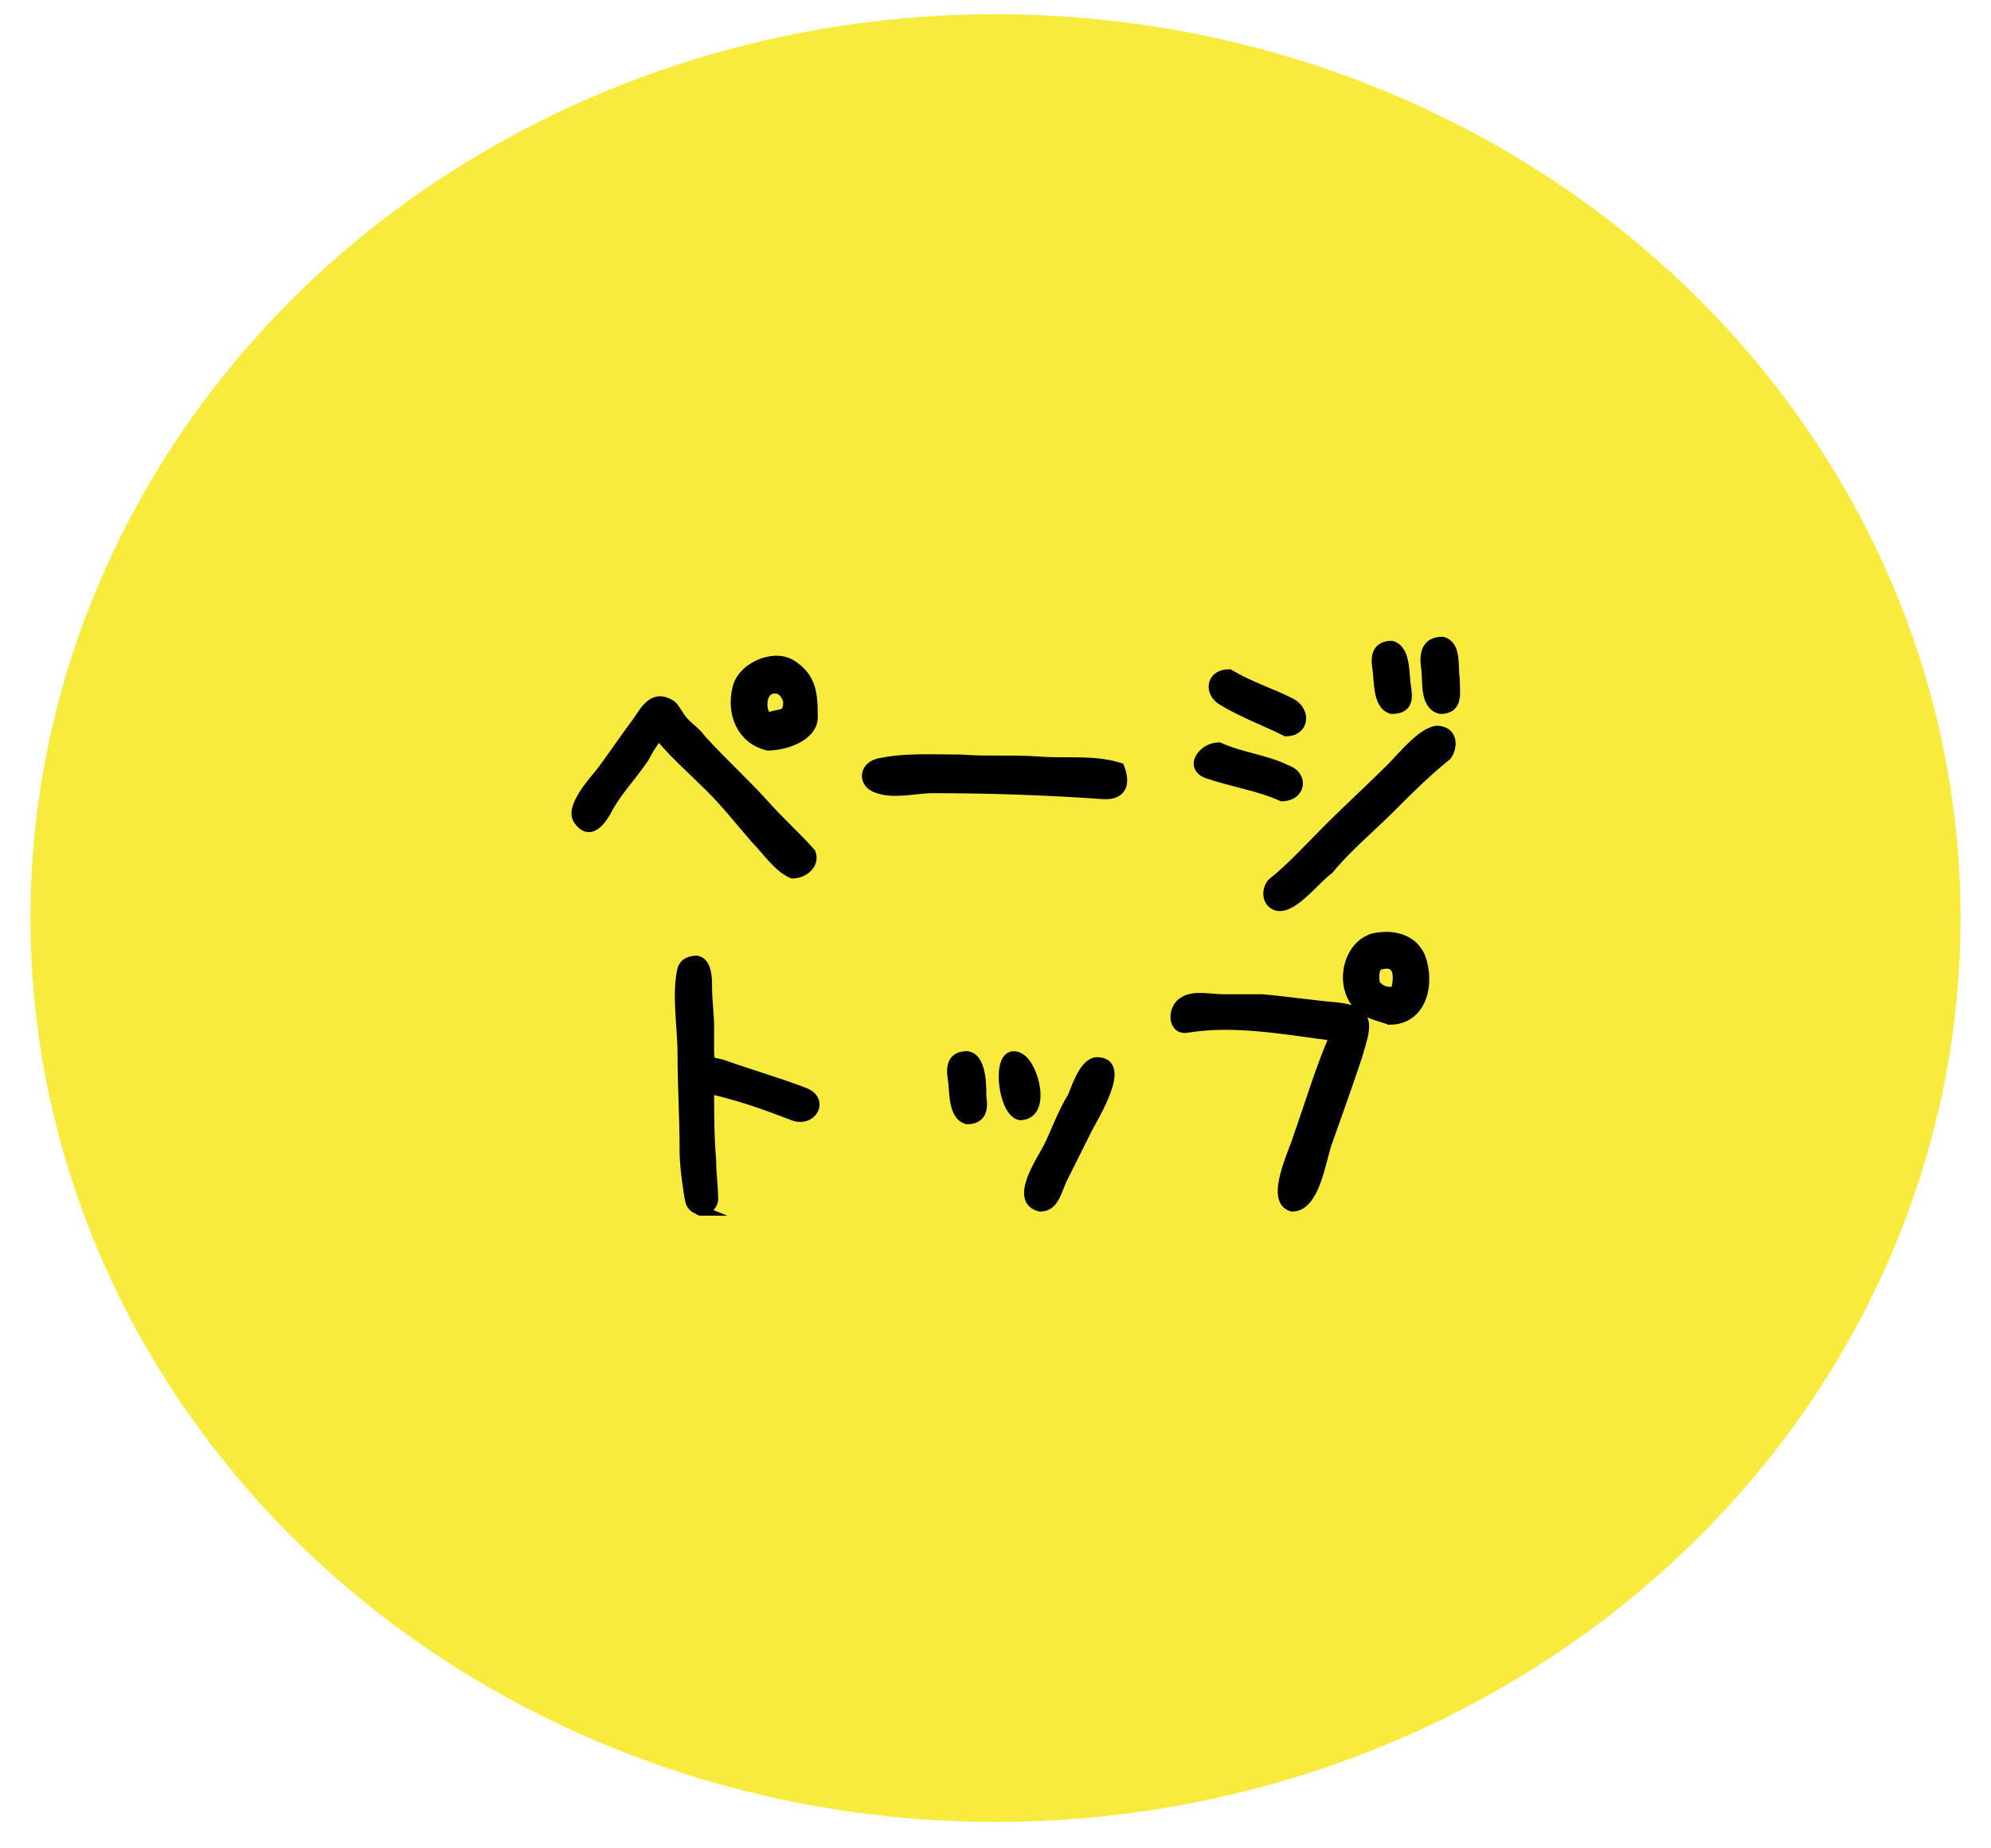<?xml version="1.0" encoding="utf-8"?>
<!-- Generator: Adobe Illustrator 27.9.6, SVG Export Plug-In . SVG Version: 9.03 Build 54986)  -->
<svg version="1.1" id="レイヤー_1" xmlns="http://www.w3.org/2000/svg" xmlns:xlink="http://www.w3.org/1999/xlink" x="0px"
	 y="0px" width="98px" height="91px" viewBox="0 0 98 91" style="enable-background:new 0 0 98 91;" xml:space="preserve">
<style type="text/css">
	.st0{fill:#F9EB3D;}
	.st1{stroke:#000000;stroke-width:0.5;stroke-miterlimit:10;}
</style>
<g>
	<g>
		<ellipse class="st0" cx="49" cy="45.2" rx="47.5" ry="44.5"/>
	</g>
	<g>
		<path class="st1" d="M39,43c-0.7-0.3-1.3-1.2-1.8-1.7c-0.7-0.8-1.4-1.7-2.2-2.5c-0.8-0.8-1.6-1.5-2.3-2.3
			c-0.1-0.1-0.2-0.3-0.2-0.3c-0.2,0-0.7,0.9-0.8,1.1c-0.6,0.9-1.4,1.7-1.9,2.7c-0.3,0.5-0.8,1.1-1.3,0.4c-0.5-0.6,0.7-1.9,1.1-2.4
			c0.6-0.8,1.2-1.7,1.8-2.5c0.4-0.6,0.8-1.3,1.6-0.8c0.2,0.1,0.4,0.6,0.7,0.9c0.3,0.3,0.6,0.5,0.8,0.8c1,1.1,2.1,2.1,3.1,3.2
			c0.7,0.8,1.6,1.6,2.3,2.4C40.1,42.5,39.6,43,39,43z M37.8,36.7c-1.3-0.3-1.8-1.6-1.5-2.8c0.2-1,1.7-1.7,2.6-1.2
			c1,0.6,1.1,1.4,1.1,2.5C40.1,36.2,38.7,36.7,37.8,36.7C37.7,36.7,38,36.7,37.8,36.7z M37.9,35.3c0.6-0.2,0.9,0,0.9-0.8
			c-0.1-0.3-0.3-0.6-0.6-0.6C37.3,33.8,37.4,35.4,37.9,35.3z"/>
		<path class="st1" d="M54.4,39.1c-2.8-0.2-5.7-0.3-8.5-0.3c-0.8,0-1.9,0.3-2.7,0c-0.7-0.2-0.7-1,0-1.2c1.3-0.3,2.8-0.2,4.1-0.2
			c1.3,0.1,2.6,0,3.9,0.1c1.3,0.1,2.6-0.1,3.9,0.3C55.4,38.6,55.2,39.1,54.4,39.1C53.7,39,54.5,39.1,54.4,39.1z"/>
		<path class="st1" d="M63.1,39.2c-1.1-0.5-2.4-0.7-3.6-1.1c-1-0.3-0.3-1.3,0.5-1.3c1.1,0.5,2.3,0.6,3.3,1.1
			C64.2,38.2,64,39.2,63.1,39.2C62.8,39,63.2,39.2,63.1,39.2z M63.3,36c-1-0.5-2.1-0.9-3.1-1.5c-0.7-0.4-0.6-1.3,0.3-1.3
			c1,0.6,2,0.9,3,1.4C64.3,35,64.2,36,63.3,36C63,35.8,63.4,36,63.3,36z M62.9,44.6c-0.5-0.1-0.6-0.7-0.3-1.1c1-0.8,1.9-1.8,2.8-2.7
			c1-1,2.1-2,3.1-3c0.5-0.5,1.7-2,2.4-1.8c0.6,0.1,0.6,0.8,0.3,1.2c-1,0.8-1.9,1.7-2.8,2.6c-1,1-2.1,1.9-3,3
			C64.7,43.3,63.7,44.7,62.9,44.6z M68.5,34.9c-0.7-0.2-0.6-1.4-0.7-2c-0.1-0.6,0-1.1,0.7-1.1c0.7,0.2,0.6,1.4,0.7,2
			C69.3,34.4,69.3,34.9,68.5,34.9z M70.9,34.9c-0.8-0.2-0.6-1.4-0.7-2c-0.1-0.7,0-1.3,0.8-1.3c0.7,0.2,0.5,1.2,0.6,1.8
			C71.6,34.1,71.8,34.9,70.9,34.9z"/>
		<path class="st1" d="M34.5,59.6c-0.5-0.2-0.5-0.3-0.6-0.9c-0.1-0.7-0.2-1.4-0.2-2.1c0-1.6-0.1-3.1-0.1-4.7c0-1.3-0.3-3,0-4.2
			c0.1-0.3,0.4-0.4,0.7-0.4c0.5,0.1,0.5,0.9,0.5,1.3c0,0.7,0.1,1.3,0.1,2c0,0.4,0,0.8,0,1.2c0,0.6,0.2,0.5,0.6,0.6
			c1.4,0.5,2.8,0.9,4.1,1.4c1,0.4,0.3,1.5-0.6,1.1c-1.3-0.5-2.7-1-4.1-1.3c0,1.2,0,2.4,0.1,3.5c0,0.7,0.1,1.3,0.1,2
			C35,59.5,34.8,59.4,34.5,59.6C34.4,59.6,34.5,59.6,34.5,59.6z"/>
		<path class="st1" d="M47.6,55.1c-0.7-0.2-0.6-1.4-0.7-2c-0.1-0.6,0-1.1,0.7-1.1c0.7,0.1,0.7,1.4,0.7,2
			C48.4,54.6,48.3,55.1,47.6,55.1z M50.2,54.9c-0.9-0.2-1.2-3.5,0-2.8C50.9,52.5,51.5,54.9,50.2,54.9z M51.2,59.4
			c-1.3-0.3,0.1-2.3,0.4-2.9c0.4-0.8,0.7-1.7,1.2-2.5c0.2-0.5,0.6-1.7,1.2-1.7c1.5,0-0.2,2.7-0.5,3.3c-0.4,0.8-0.8,1.6-1.2,2.4
			C52,58.6,51.9,59.4,51.2,59.4z"/>
		<path class="st1" d="M63.6,59.4c-1.1-0.3,0.1-2.7,0.3-3.4c0.6-1.7,1.1-3.4,1.8-5c-2.4-0.3-4.9-0.8-7.3-0.4c-0.7,0.1-0.7-1-0.1-1.3
			c0.5-0.3,1.3-0.1,1.9-0.1c0.6,0,1.3,0,1.9,0c1.2,0.1,2.5,0.3,3.7,0.4c1.8,0.2,1.4,1,1,2.4c-0.5,1.5-1,2.9-1.5,4.3
			C65,57.2,64.7,59.4,63.6,59.4z M68.4,50.2c-0.9-0.3-1.7-0.4-2-1.6c-0.2-0.9,0.2-2.1,1.2-2.4c0.9-0.2,1.9,0,2.3,0.9
			C70.4,48.4,70,50.2,68.4,50.2C68.3,50.1,68.5,50.2,68.4,50.2z M68.7,48.8c0.2-0.7,0.2-1.6-0.8-1.3c-0.3,0.1-0.3,0.7-0.2,1
			C68,48.8,68.3,48.9,68.7,48.8z"/>
	</g>
</g>
</svg>
